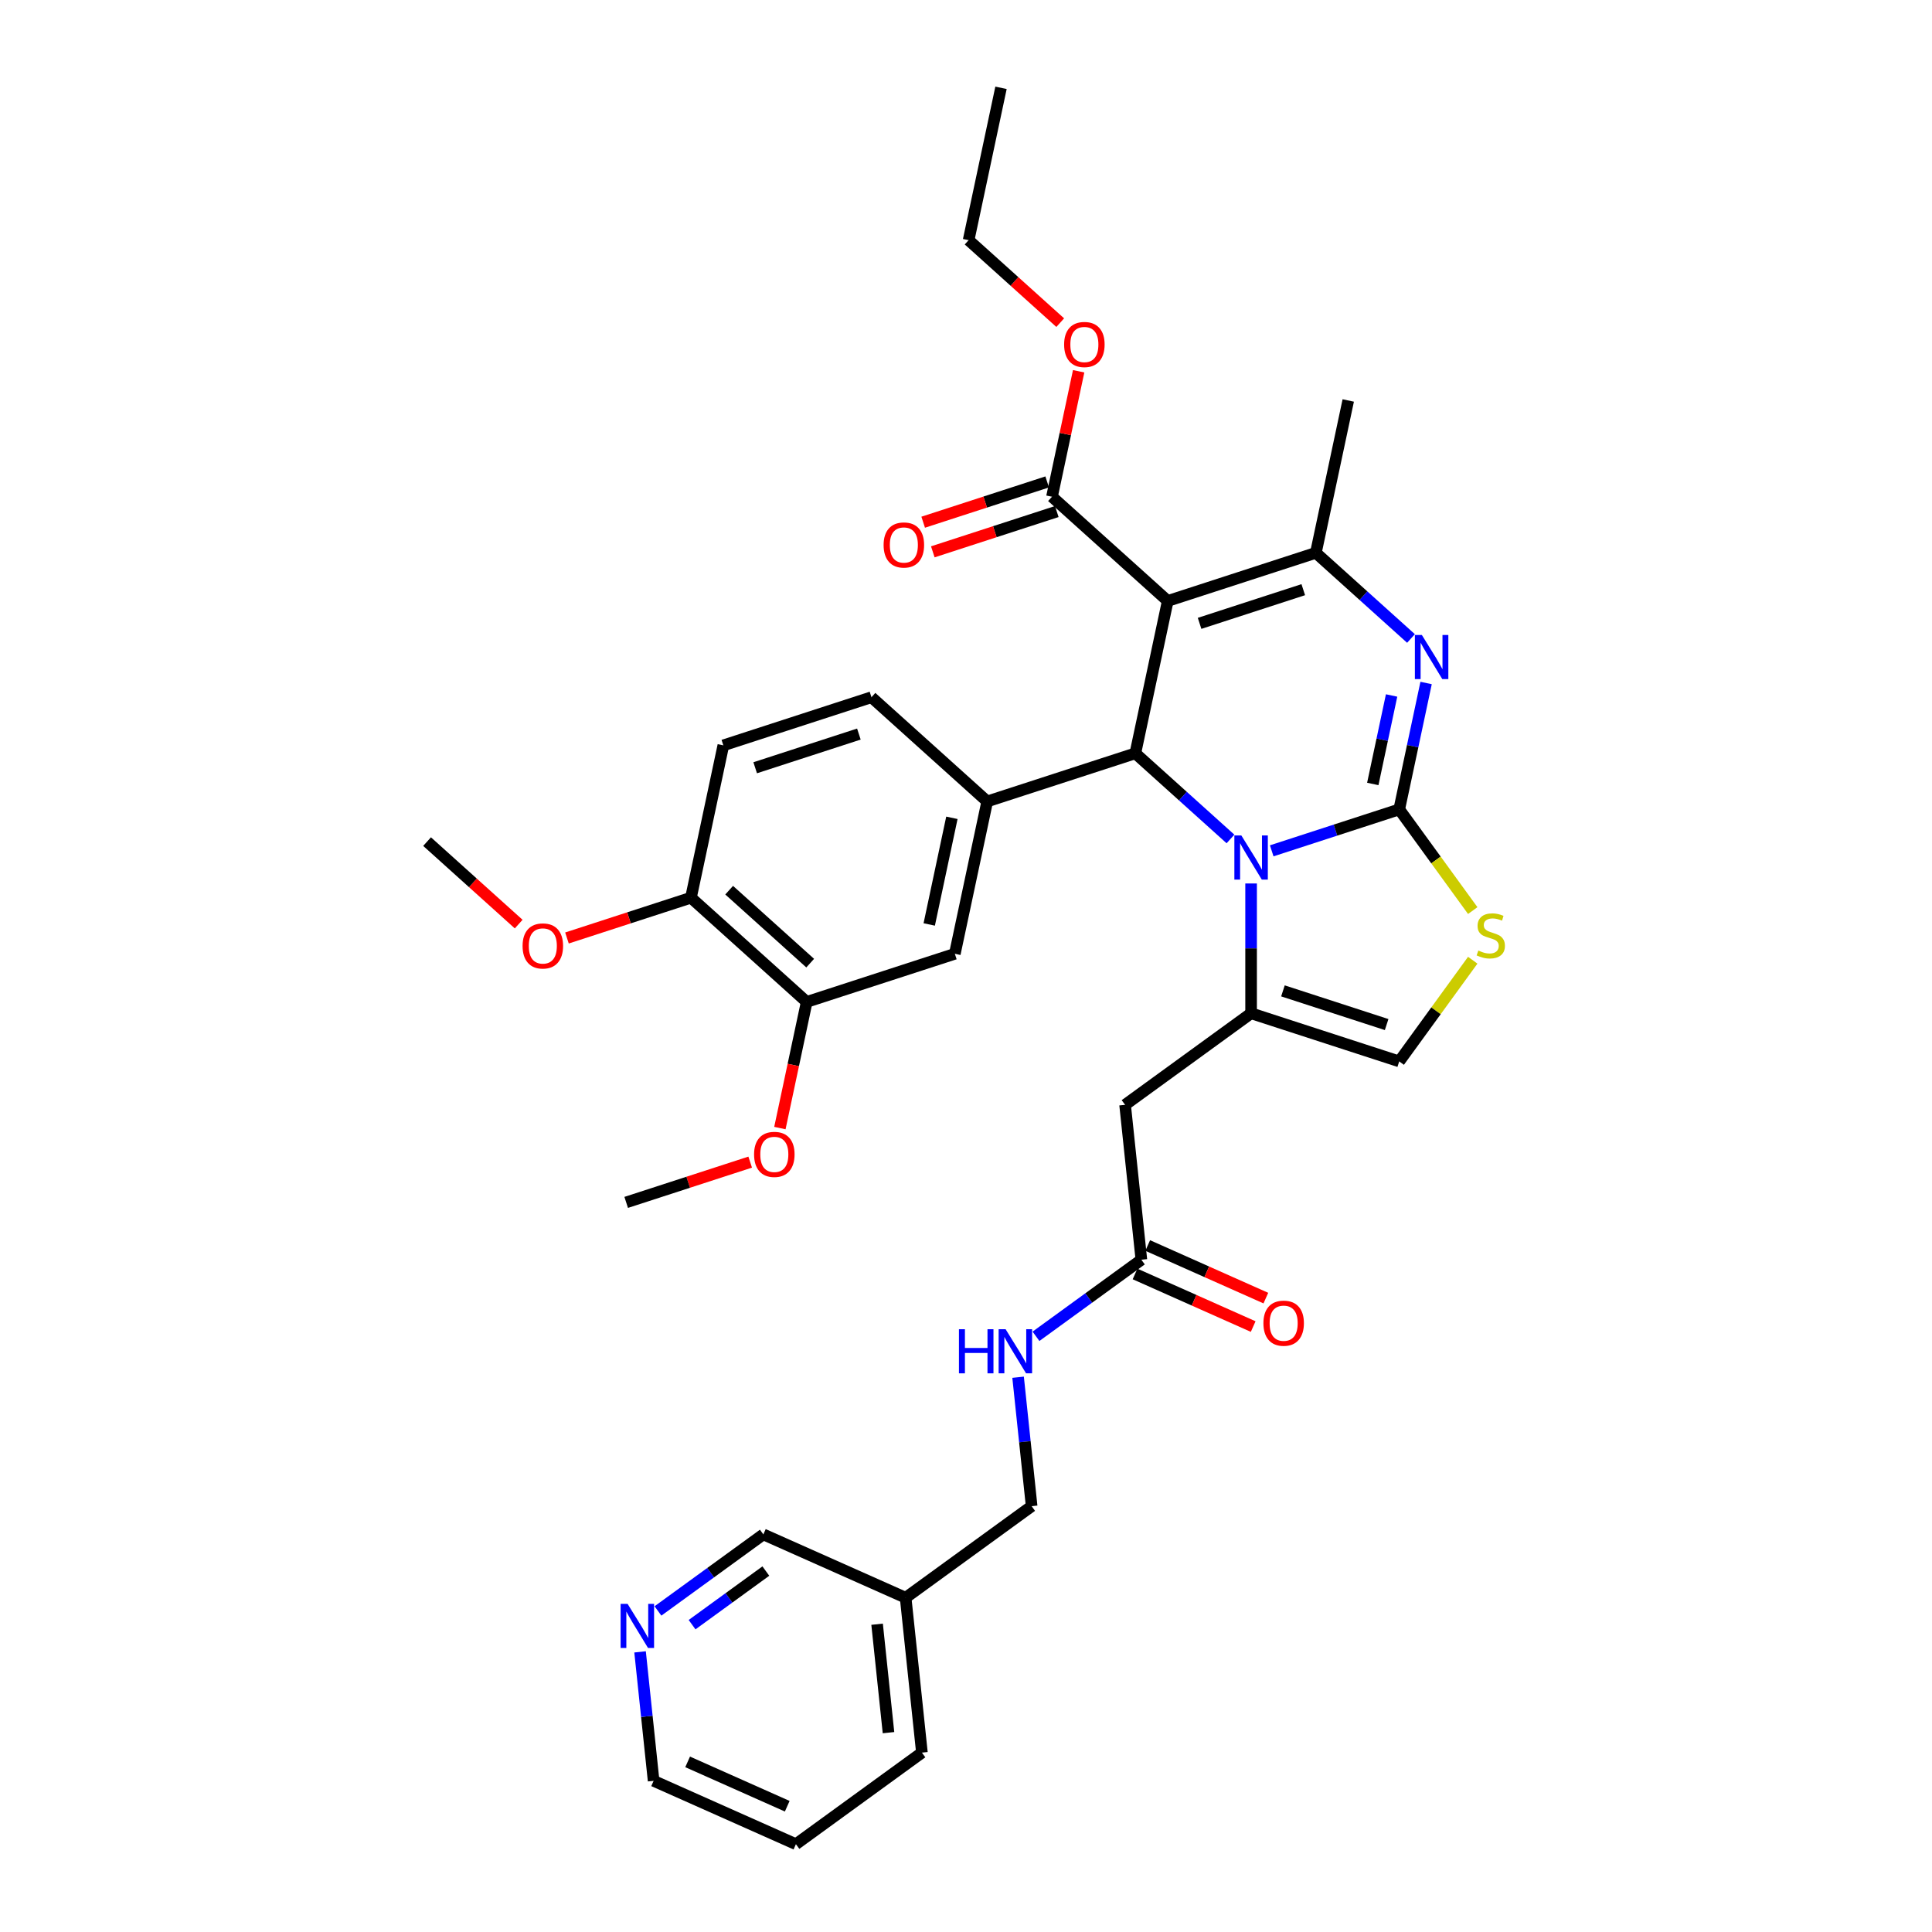 <?xml version='1.0' encoding='iso-8859-1'?>
<svg version='1.1' baseProfile='full'
              xmlns='http://www.w3.org/2000/svg'
                      xmlns:rdkit='http://www.rdkit.org/xml'
                      xmlns:xlink='http://www.w3.org/1999/xlink'
                  xml:space='preserve'
width='1000px' height='1000px' viewBox='0 0 1000 1000'>
<!-- END OF HEADER -->
<rect style='opacity:1.0;fill:#FFFFFF;stroke:none' width='1000' height='1000' x='0' y='0'> </rect>
<path class='bond-0' d='M 411.962,954.545 L 338.313,921.755' style='fill:none;fill-rule:evenodd;stroke:#000000;stroke-width:6px;stroke-linecap:butt;stroke-linejoin:miter;stroke-opacity:1' />
<path class='bond-0' d='M 407.472,934.897 L 355.919,911.944' style='fill:none;fill-rule:evenodd;stroke:#000000;stroke-width:6px;stroke-linecap:butt;stroke-linejoin:miter;stroke-opacity:1' />
<path class='bond-1' d='M 411.962,954.545 L 477.183,907.159' style='fill:none;fill-rule:evenodd;stroke:#000000;stroke-width:6px;stroke-linecap:butt;stroke-linejoin:miter;stroke-opacity:1' />
<path class='bond-2' d='M 590.772,652.035 L 563.498,671.85' style='fill:none;fill-rule:evenodd;stroke:#000000;stroke-width:6px;stroke-linecap:butt;stroke-linejoin:miter;stroke-opacity:1' />
<path class='bond-2' d='M 563.498,671.85 L 536.224,691.666' style='fill:none;fill-rule:evenodd;stroke:#0000FF;stroke-width:6px;stroke-linecap:butt;stroke-linejoin:miter;stroke-opacity:1' />
<path class='bond-3' d='M 587.493,659.4 L 618.069,673.013' style='fill:none;fill-rule:evenodd;stroke:#000000;stroke-width:6px;stroke-linecap:butt;stroke-linejoin:miter;stroke-opacity:1' />
<path class='bond-3' d='M 618.069,673.013 L 648.645,686.627' style='fill:none;fill-rule:evenodd;stroke:#FF0000;stroke-width:6px;stroke-linecap:butt;stroke-linejoin:miter;stroke-opacity:1' />
<path class='bond-3' d='M 594.051,644.67 L 624.627,658.284' style='fill:none;fill-rule:evenodd;stroke:#000000;stroke-width:6px;stroke-linecap:butt;stroke-linejoin:miter;stroke-opacity:1' />
<path class='bond-3' d='M 624.627,658.284 L 655.203,671.897' style='fill:none;fill-rule:evenodd;stroke:#FF0000;stroke-width:6px;stroke-linecap:butt;stroke-linejoin:miter;stroke-opacity:1' />
<path class='bond-4' d='M 590.772,652.035 L 582.345,571.859' style='fill:none;fill-rule:evenodd;stroke:#000000;stroke-width:6px;stroke-linecap:butt;stroke-linejoin:miter;stroke-opacity:1' />
<path class='bond-5' d='M 526.962,712.852 L 530.47,746.225' style='fill:none;fill-rule:evenodd;stroke:#0000FF;stroke-width:6px;stroke-linecap:butt;stroke-linejoin:miter;stroke-opacity:1' />
<path class='bond-5' d='M 530.47,746.225 L 533.977,779.597' style='fill:none;fill-rule:evenodd;stroke:#000000;stroke-width:6px;stroke-linecap:butt;stroke-linejoin:miter;stroke-opacity:1' />
<path class='bond-6' d='M 338.313,921.755 L 334.806,888.383' style='fill:none;fill-rule:evenodd;stroke:#000000;stroke-width:6px;stroke-linecap:butt;stroke-linejoin:miter;stroke-opacity:1' />
<path class='bond-6' d='M 334.806,888.383 L 331.298,855.01' style='fill:none;fill-rule:evenodd;stroke:#0000FF;stroke-width:6px;stroke-linecap:butt;stroke-linejoin:miter;stroke-opacity:1' />
<path class='bond-7' d='M 738.145,353.517 L 731.191,386.23' style='fill:none;fill-rule:evenodd;stroke:#0000FF;stroke-width:6px;stroke-linecap:butt;stroke-linejoin:miter;stroke-opacity:1' />
<path class='bond-7' d='M 731.191,386.23 L 724.238,418.943' style='fill:none;fill-rule:evenodd;stroke:#000000;stroke-width:6px;stroke-linecap:butt;stroke-linejoin:miter;stroke-opacity:1' />
<path class='bond-7' d='M 720.287,359.979 L 715.42,382.878' style='fill:none;fill-rule:evenodd;stroke:#0000FF;stroke-width:6px;stroke-linecap:butt;stroke-linejoin:miter;stroke-opacity:1' />
<path class='bond-7' d='M 715.42,382.878 L 710.553,405.776' style='fill:none;fill-rule:evenodd;stroke:#000000;stroke-width:6px;stroke-linecap:butt;stroke-linejoin:miter;stroke-opacity:1' />
<path class='bond-8' d='M 730.326,330.476 L 705.707,308.309' style='fill:none;fill-rule:evenodd;stroke:#0000FF;stroke-width:6px;stroke-linecap:butt;stroke-linejoin:miter;stroke-opacity:1' />
<path class='bond-8' d='M 705.707,308.309 L 681.089,286.142' style='fill:none;fill-rule:evenodd;stroke:#000000;stroke-width:6px;stroke-linecap:butt;stroke-linejoin:miter;stroke-opacity:1' />
<path class='bond-9' d='M 587.655,389.911 L 612.274,412.077' style='fill:none;fill-rule:evenodd;stroke:#000000;stroke-width:6px;stroke-linecap:butt;stroke-linejoin:miter;stroke-opacity:1' />
<path class='bond-9' d='M 612.274,412.077 L 636.892,434.244' style='fill:none;fill-rule:evenodd;stroke:#0000FF;stroke-width:6px;stroke-linecap:butt;stroke-linejoin:miter;stroke-opacity:1' />
<path class='bond-10' d='M 587.655,389.911 L 604.417,311.055' style='fill:none;fill-rule:evenodd;stroke:#000000;stroke-width:6px;stroke-linecap:butt;stroke-linejoin:miter;stroke-opacity:1' />
<path class='bond-11' d='M 587.655,389.911 L 510.983,414.823' style='fill:none;fill-rule:evenodd;stroke:#000000;stroke-width:6px;stroke-linecap:butt;stroke-linejoin:miter;stroke-opacity:1' />
<path class='bond-12' d='M 604.417,311.055 L 544.506,257.111' style='fill:none;fill-rule:evenodd;stroke:#000000;stroke-width:6px;stroke-linecap:butt;stroke-linejoin:miter;stroke-opacity:1' />
<path class='bond-13' d='M 604.417,311.055 L 681.089,286.142' style='fill:none;fill-rule:evenodd;stroke:#000000;stroke-width:6px;stroke-linecap:butt;stroke-linejoin:miter;stroke-opacity:1' />
<path class='bond-13' d='M 620.9,322.652 L 674.57,305.214' style='fill:none;fill-rule:evenodd;stroke:#000000;stroke-width:6px;stroke-linecap:butt;stroke-linejoin:miter;stroke-opacity:1' />
<path class='bond-14' d='M 681.089,286.142 L 697.85,207.286' style='fill:none;fill-rule:evenodd;stroke:#000000;stroke-width:6px;stroke-linecap:butt;stroke-linejoin:miter;stroke-opacity:1' />
<path class='bond-15' d='M 658.24,440.387 L 691.239,429.665' style='fill:none;fill-rule:evenodd;stroke:#0000FF;stroke-width:6px;stroke-linecap:butt;stroke-linejoin:miter;stroke-opacity:1' />
<path class='bond-15' d='M 691.239,429.665 L 724.238,418.943' style='fill:none;fill-rule:evenodd;stroke:#000000;stroke-width:6px;stroke-linecap:butt;stroke-linejoin:miter;stroke-opacity:1' />
<path class='bond-16' d='M 647.566,457.286 L 647.566,490.879' style='fill:none;fill-rule:evenodd;stroke:#0000FF;stroke-width:6px;stroke-linecap:butt;stroke-linejoin:miter;stroke-opacity:1' />
<path class='bond-16' d='M 647.566,490.879 L 647.566,524.473' style='fill:none;fill-rule:evenodd;stroke:#000000;stroke-width:6px;stroke-linecap:butt;stroke-linejoin:miter;stroke-opacity:1' />
<path class='bond-17' d='M 724.238,418.943 L 743.263,445.128' style='fill:none;fill-rule:evenodd;stroke:#000000;stroke-width:6px;stroke-linecap:butt;stroke-linejoin:miter;stroke-opacity:1' />
<path class='bond-17' d='M 743.263,445.128 L 762.289,471.314' style='fill:none;fill-rule:evenodd;stroke:#CCCC00;stroke-width:6px;stroke-linecap:butt;stroke-linejoin:miter;stroke-opacity:1' />
<path class='bond-18' d='M 762.289,497.013 L 743.263,523.199' style='fill:none;fill-rule:evenodd;stroke:#CCCC00;stroke-width:6px;stroke-linecap:butt;stroke-linejoin:miter;stroke-opacity:1' />
<path class='bond-18' d='M 743.263,523.199 L 724.238,549.385' style='fill:none;fill-rule:evenodd;stroke:#000000;stroke-width:6px;stroke-linecap:butt;stroke-linejoin:miter;stroke-opacity:1' />
<path class='bond-19' d='M 724.238,549.385 L 647.566,524.473' style='fill:none;fill-rule:evenodd;stroke:#000000;stroke-width:6px;stroke-linecap:butt;stroke-linejoin:miter;stroke-opacity:1' />
<path class='bond-19' d='M 717.72,530.314 L 664.049,512.875' style='fill:none;fill-rule:evenodd;stroke:#000000;stroke-width:6px;stroke-linecap:butt;stroke-linejoin:miter;stroke-opacity:1' />
<path class='bond-20' d='M 647.566,524.473 L 582.345,571.859' style='fill:none;fill-rule:evenodd;stroke:#000000;stroke-width:6px;stroke-linecap:butt;stroke-linejoin:miter;stroke-opacity:1' />
<path class='bond-21' d='M 544.506,257.111 L 551.408,224.64' style='fill:none;fill-rule:evenodd;stroke:#000000;stroke-width:6px;stroke-linecap:butt;stroke-linejoin:miter;stroke-opacity:1' />
<path class='bond-21' d='M 551.408,224.64 L 558.31,192.169' style='fill:none;fill-rule:evenodd;stroke:#FF0000;stroke-width:6px;stroke-linecap:butt;stroke-linejoin:miter;stroke-opacity:1' />
<path class='bond-22' d='M 542.015,249.444 L 509.926,259.87' style='fill:none;fill-rule:evenodd;stroke:#000000;stroke-width:6px;stroke-linecap:butt;stroke-linejoin:miter;stroke-opacity:1' />
<path class='bond-22' d='M 509.926,259.87 L 477.838,270.296' style='fill:none;fill-rule:evenodd;stroke:#FF0000;stroke-width:6px;stroke-linecap:butt;stroke-linejoin:miter;stroke-opacity:1' />
<path class='bond-22' d='M 546.997,264.778 L 514.909,275.204' style='fill:none;fill-rule:evenodd;stroke:#000000;stroke-width:6px;stroke-linecap:butt;stroke-linejoin:miter;stroke-opacity:1' />
<path class='bond-22' d='M 514.909,275.204 L 482.821,285.63' style='fill:none;fill-rule:evenodd;stroke:#FF0000;stroke-width:6px;stroke-linecap:butt;stroke-linejoin:miter;stroke-opacity:1' />
<path class='bond-23' d='M 548.771,167.003 L 525.064,145.657' style='fill:none;fill-rule:evenodd;stroke:#FF0000;stroke-width:6px;stroke-linecap:butt;stroke-linejoin:miter;stroke-opacity:1' />
<path class='bond-23' d='M 525.064,145.657 L 501.356,124.311' style='fill:none;fill-rule:evenodd;stroke:#000000;stroke-width:6px;stroke-linecap:butt;stroke-linejoin:miter;stroke-opacity:1' />
<path class='bond-24' d='M 417.549,518.592 L 357.639,464.648' style='fill:none;fill-rule:evenodd;stroke:#000000;stroke-width:6px;stroke-linecap:butt;stroke-linejoin:miter;stroke-opacity:1' />
<path class='bond-24' d='M 419.352,498.518 L 377.414,460.757' style='fill:none;fill-rule:evenodd;stroke:#000000;stroke-width:6px;stroke-linecap:butt;stroke-linejoin:miter;stroke-opacity:1' />
<path class='bond-25' d='M 417.549,518.592 L 494.222,493.679' style='fill:none;fill-rule:evenodd;stroke:#000000;stroke-width:6px;stroke-linecap:butt;stroke-linejoin:miter;stroke-opacity:1' />
<path class='bond-26' d='M 417.549,518.592 L 410.61,551.24' style='fill:none;fill-rule:evenodd;stroke:#000000;stroke-width:6px;stroke-linecap:butt;stroke-linejoin:miter;stroke-opacity:1' />
<path class='bond-26' d='M 410.61,551.24 L 403.67,583.888' style='fill:none;fill-rule:evenodd;stroke:#FF0000;stroke-width:6px;stroke-linecap:butt;stroke-linejoin:miter;stroke-opacity:1' />
<path class='bond-27' d='M 501.356,124.311 L 518.118,45.455' style='fill:none;fill-rule:evenodd;stroke:#000000;stroke-width:6px;stroke-linecap:butt;stroke-linejoin:miter;stroke-opacity:1' />
<path class='bond-28' d='M 357.639,464.648 L 374.4,385.792' style='fill:none;fill-rule:evenodd;stroke:#000000;stroke-width:6px;stroke-linecap:butt;stroke-linejoin:miter;stroke-opacity:1' />
<path class='bond-29' d='M 357.639,464.648 L 325.551,475.074' style='fill:none;fill-rule:evenodd;stroke:#000000;stroke-width:6px;stroke-linecap:butt;stroke-linejoin:miter;stroke-opacity:1' />
<path class='bond-29' d='M 325.551,475.074 L 293.462,485.5' style='fill:none;fill-rule:evenodd;stroke:#FF0000;stroke-width:6px;stroke-linecap:butt;stroke-linejoin:miter;stroke-opacity:1' />
<path class='bond-30' d='M 494.222,493.679 L 510.983,414.823' style='fill:none;fill-rule:evenodd;stroke:#000000;stroke-width:6px;stroke-linecap:butt;stroke-linejoin:miter;stroke-opacity:1' />
<path class='bond-30' d='M 480.965,478.499 L 492.698,423.299' style='fill:none;fill-rule:evenodd;stroke:#000000;stroke-width:6px;stroke-linecap:butt;stroke-linejoin:miter;stroke-opacity:1' />
<path class='bond-31' d='M 374.4,385.792 L 451.072,360.879' style='fill:none;fill-rule:evenodd;stroke:#000000;stroke-width:6px;stroke-linecap:butt;stroke-linejoin:miter;stroke-opacity:1' />
<path class='bond-31' d='M 390.883,397.389 L 444.554,379.951' style='fill:none;fill-rule:evenodd;stroke:#000000;stroke-width:6px;stroke-linecap:butt;stroke-linejoin:miter;stroke-opacity:1' />
<path class='bond-32' d='M 510.983,414.823 L 451.072,360.879' style='fill:none;fill-rule:evenodd;stroke:#000000;stroke-width:6px;stroke-linecap:butt;stroke-linejoin:miter;stroke-opacity:1' />
<path class='bond-33' d='M 388.292,601.508 L 356.204,611.934' style='fill:none;fill-rule:evenodd;stroke:#FF0000;stroke-width:6px;stroke-linecap:butt;stroke-linejoin:miter;stroke-opacity:1' />
<path class='bond-33' d='M 356.204,611.934 L 324.116,622.36' style='fill:none;fill-rule:evenodd;stroke:#000000;stroke-width:6px;stroke-linecap:butt;stroke-linejoin:miter;stroke-opacity:1' />
<path class='bond-34' d='M 268.471,478.309 L 244.763,456.963' style='fill:none;fill-rule:evenodd;stroke:#FF0000;stroke-width:6px;stroke-linecap:butt;stroke-linejoin:miter;stroke-opacity:1' />
<path class='bond-34' d='M 244.763,456.963 L 221.056,435.616' style='fill:none;fill-rule:evenodd;stroke:#000000;stroke-width:6px;stroke-linecap:butt;stroke-linejoin:miter;stroke-opacity:1' />
<path class='bond-35' d='M 340.56,833.824 L 367.834,814.008' style='fill:none;fill-rule:evenodd;stroke:#0000FF;stroke-width:6px;stroke-linecap:butt;stroke-linejoin:miter;stroke-opacity:1' />
<path class='bond-35' d='M 367.834,814.008 L 395.108,794.193' style='fill:none;fill-rule:evenodd;stroke:#000000;stroke-width:6px;stroke-linecap:butt;stroke-linejoin:miter;stroke-opacity:1' />
<path class='bond-35' d='M 358.22,840.924 L 377.311,827.053' style='fill:none;fill-rule:evenodd;stroke:#0000FF;stroke-width:6px;stroke-linecap:butt;stroke-linejoin:miter;stroke-opacity:1' />
<path class='bond-35' d='M 377.311,827.053 L 396.403,813.182' style='fill:none;fill-rule:evenodd;stroke:#000000;stroke-width:6px;stroke-linecap:butt;stroke-linejoin:miter;stroke-opacity:1' />
<path class='bond-36' d='M 395.108,794.193 L 468.756,826.983' style='fill:none;fill-rule:evenodd;stroke:#000000;stroke-width:6px;stroke-linecap:butt;stroke-linejoin:miter;stroke-opacity:1' />
<path class='bond-37' d='M 468.756,826.983 L 477.183,907.159' style='fill:none;fill-rule:evenodd;stroke:#000000;stroke-width:6px;stroke-linecap:butt;stroke-linejoin:miter;stroke-opacity:1' />
<path class='bond-37' d='M 453.985,840.695 L 459.884,896.818' style='fill:none;fill-rule:evenodd;stroke:#000000;stroke-width:6px;stroke-linecap:butt;stroke-linejoin:miter;stroke-opacity:1' />
<path class='bond-38' d='M 468.756,826.983 L 533.977,779.597' style='fill:none;fill-rule:evenodd;stroke:#000000;stroke-width:6px;stroke-linecap:butt;stroke-linejoin:miter;stroke-opacity:1' />
<path  class='atom-2' d='M 496.351 688.005
L 499.446 688.005
L 499.446 697.712
L 511.12 697.712
L 511.12 688.005
L 514.215 688.005
L 514.215 710.836
L 511.12 710.836
L 511.12 700.292
L 499.446 700.292
L 499.446 710.836
L 496.351 710.836
L 496.351 688.005
' fill='#0000FF'/>
<path  class='atom-2' d='M 520.504 688.005
L 527.985 700.098
Q 528.727 701.291, 529.92 703.452
Q 531.113 705.612, 531.177 705.741
L 531.177 688.005
L 534.209 688.005
L 534.209 710.836
L 531.081 710.836
L 523.051 697.615
Q 522.116 696.067, 521.116 694.294
Q 520.149 692.52, 519.859 691.972
L 519.859 710.836
L 516.892 710.836
L 516.892 688.005
L 520.504 688.005
' fill='#0000FF'/>
<path  class='atom-3' d='M 653.939 684.89
Q 653.939 679.408, 656.648 676.344
Q 659.357 673.281, 664.42 673.281
Q 669.482 673.281, 672.191 676.344
Q 674.9 679.408, 674.9 684.89
Q 674.9 690.436, 672.159 693.596
Q 669.418 696.724, 664.42 696.724
Q 659.389 696.724, 656.648 693.596
Q 653.939 690.468, 653.939 684.89
M 664.42 694.145
Q 667.902 694.145, 669.773 691.823
Q 671.675 689.469, 671.675 684.89
Q 671.675 680.407, 669.773 678.15
Q 667.902 675.86, 664.42 675.86
Q 660.937 675.86, 659.034 678.118
Q 657.164 680.375, 657.164 684.89
Q 657.164 689.501, 659.034 691.823
Q 660.937 694.145, 664.42 694.145
' fill='#FF0000'/>
<path  class='atom-5' d='M 735.953 328.671
L 743.434 340.764
Q 744.176 341.957, 745.369 344.117
Q 746.562 346.278, 746.627 346.407
L 746.627 328.671
L 749.658 328.671
L 749.658 351.502
L 746.53 351.502
L 738.5 338.28
Q 737.565 336.733, 736.566 334.959
Q 735.598 333.185, 735.308 332.637
L 735.308 351.502
L 732.341 351.502
L 732.341 328.671
L 735.953 328.671
' fill='#0000FF'/>
<path  class='atom-9' d='M 642.519 432.439
L 650.001 444.532
Q 650.742 445.725, 651.935 447.886
Q 653.129 450.046, 653.193 450.175
L 653.193 432.439
L 656.224 432.439
L 656.224 455.27
L 653.096 455.27
L 645.067 442.049
Q 644.132 440.501, 643.132 438.728
Q 642.165 436.954, 641.874 436.406
L 641.874 455.27
L 638.908 455.27
L 638.908 432.439
L 642.519 432.439
' fill='#0000FF'/>
<path  class='atom-11' d='M 765.175 492
Q 765.433 492.097, 766.497 492.548
Q 767.561 492.999, 768.722 493.29
Q 769.915 493.548, 771.076 493.548
Q 773.236 493.548, 774.494 492.516
Q 775.752 491.452, 775.752 489.614
Q 775.752 488.356, 775.107 487.582
Q 774.494 486.808, 773.527 486.389
Q 772.559 485.97, 770.947 485.486
Q 768.915 484.873, 767.69 484.293
Q 766.497 483.712, 765.626 482.487
Q 764.788 481.261, 764.788 479.198
Q 764.788 476.328, 766.723 474.554
Q 768.69 472.78, 772.559 472.78
Q 775.204 472.78, 778.203 474.038
L 777.461 476.521
Q 774.72 475.393, 772.656 475.393
Q 770.431 475.393, 769.206 476.328
Q 767.98 477.231, 768.012 478.811
Q 768.012 480.036, 768.625 480.778
Q 769.27 481.519, 770.173 481.939
Q 771.108 482.358, 772.656 482.842
Q 774.72 483.487, 775.945 484.131
Q 777.171 484.776, 778.041 486.099
Q 778.944 487.388, 778.944 489.614
Q 778.944 492.774, 776.816 494.483
Q 774.72 496.16, 771.205 496.16
Q 769.173 496.16, 767.625 495.708
Q 766.11 495.289, 764.304 494.547
L 765.175 492
' fill='#CCCC00'/>
<path  class='atom-16' d='M 550.787 178.319
Q 550.787 172.837, 553.496 169.774
Q 556.204 166.71, 561.267 166.71
Q 566.33 166.71, 569.039 169.774
Q 571.748 172.837, 571.748 178.319
Q 571.748 183.866, 569.007 187.026
Q 566.266 190.154, 561.267 190.154
Q 556.237 190.154, 553.496 187.026
Q 550.787 183.898, 550.787 178.319
M 561.267 187.574
Q 564.75 187.574, 566.62 185.252
Q 568.523 182.898, 568.523 178.319
Q 568.523 173.837, 566.62 171.579
Q 564.75 169.29, 561.267 169.29
Q 557.785 169.29, 555.882 171.547
Q 554.012 173.805, 554.012 178.319
Q 554.012 182.93, 555.882 185.252
Q 557.785 187.574, 561.267 187.574
' fill='#FF0000'/>
<path  class='atom-17' d='M 457.353 282.088
Q 457.353 276.606, 460.062 273.542
Q 462.771 270.479, 467.834 270.479
Q 472.896 270.479, 475.605 273.542
Q 478.314 276.606, 478.314 282.088
Q 478.314 287.634, 475.573 290.794
Q 472.832 293.922, 467.834 293.922
Q 462.803 293.922, 460.062 290.794
Q 457.353 287.666, 457.353 282.088
M 467.834 291.343
Q 471.316 291.343, 473.187 289.021
Q 475.089 286.667, 475.089 282.088
Q 475.089 277.605, 473.187 275.348
Q 471.316 273.058, 467.834 273.058
Q 464.351 273.058, 462.448 275.316
Q 460.578 277.573, 460.578 282.088
Q 460.578 286.699, 462.448 289.021
Q 464.351 291.343, 467.834 291.343
' fill='#FF0000'/>
<path  class='atom-27' d='M 390.308 597.512
Q 390.308 592.03, 393.016 588.967
Q 395.725 585.903, 400.788 585.903
Q 405.851 585.903, 408.56 588.967
Q 411.268 592.03, 411.268 597.512
Q 411.268 603.059, 408.527 606.219
Q 405.786 609.347, 400.788 609.347
Q 395.758 609.347, 393.016 606.219
Q 390.308 603.091, 390.308 597.512
M 400.788 606.767
Q 404.271 606.767, 406.141 604.446
Q 408.044 602.091, 408.044 597.512
Q 408.044 593.03, 406.141 590.773
Q 404.271 588.483, 400.788 588.483
Q 397.305 588.483, 395.403 590.74
Q 393.532 592.998, 393.532 597.512
Q 393.532 602.124, 395.403 604.446
Q 397.305 606.767, 400.788 606.767
' fill='#FF0000'/>
<path  class='atom-28' d='M 270.486 489.625
Q 270.486 484.143, 273.195 481.079
Q 275.904 478.016, 280.967 478.016
Q 286.029 478.016, 288.738 481.079
Q 291.447 484.143, 291.447 489.625
Q 291.447 495.171, 288.706 498.331
Q 285.965 501.459, 280.967 501.459
Q 275.936 501.459, 273.195 498.331
Q 270.486 495.203, 270.486 489.625
M 280.967 498.88
Q 284.449 498.88, 286.32 496.558
Q 288.222 494.204, 288.222 489.625
Q 288.222 485.142, 286.32 482.885
Q 284.449 480.595, 280.967 480.595
Q 277.484 480.595, 275.581 482.853
Q 273.711 485.11, 273.711 489.625
Q 273.711 494.236, 275.581 496.558
Q 277.484 498.88, 280.967 498.88
' fill='#FF0000'/>
<path  class='atom-31' d='M 324.84 830.163
L 332.321 842.256
Q 333.063 843.449, 334.256 845.61
Q 335.449 847.77, 335.514 847.899
L 335.514 830.163
L 338.545 830.163
L 338.545 852.994
L 335.417 852.994
L 327.387 839.773
Q 326.452 838.225, 325.453 836.452
Q 324.485 834.678, 324.195 834.13
L 324.195 852.994
L 321.228 852.994
L 321.228 830.163
L 324.84 830.163
' fill='#0000FF'/>
</svg>
